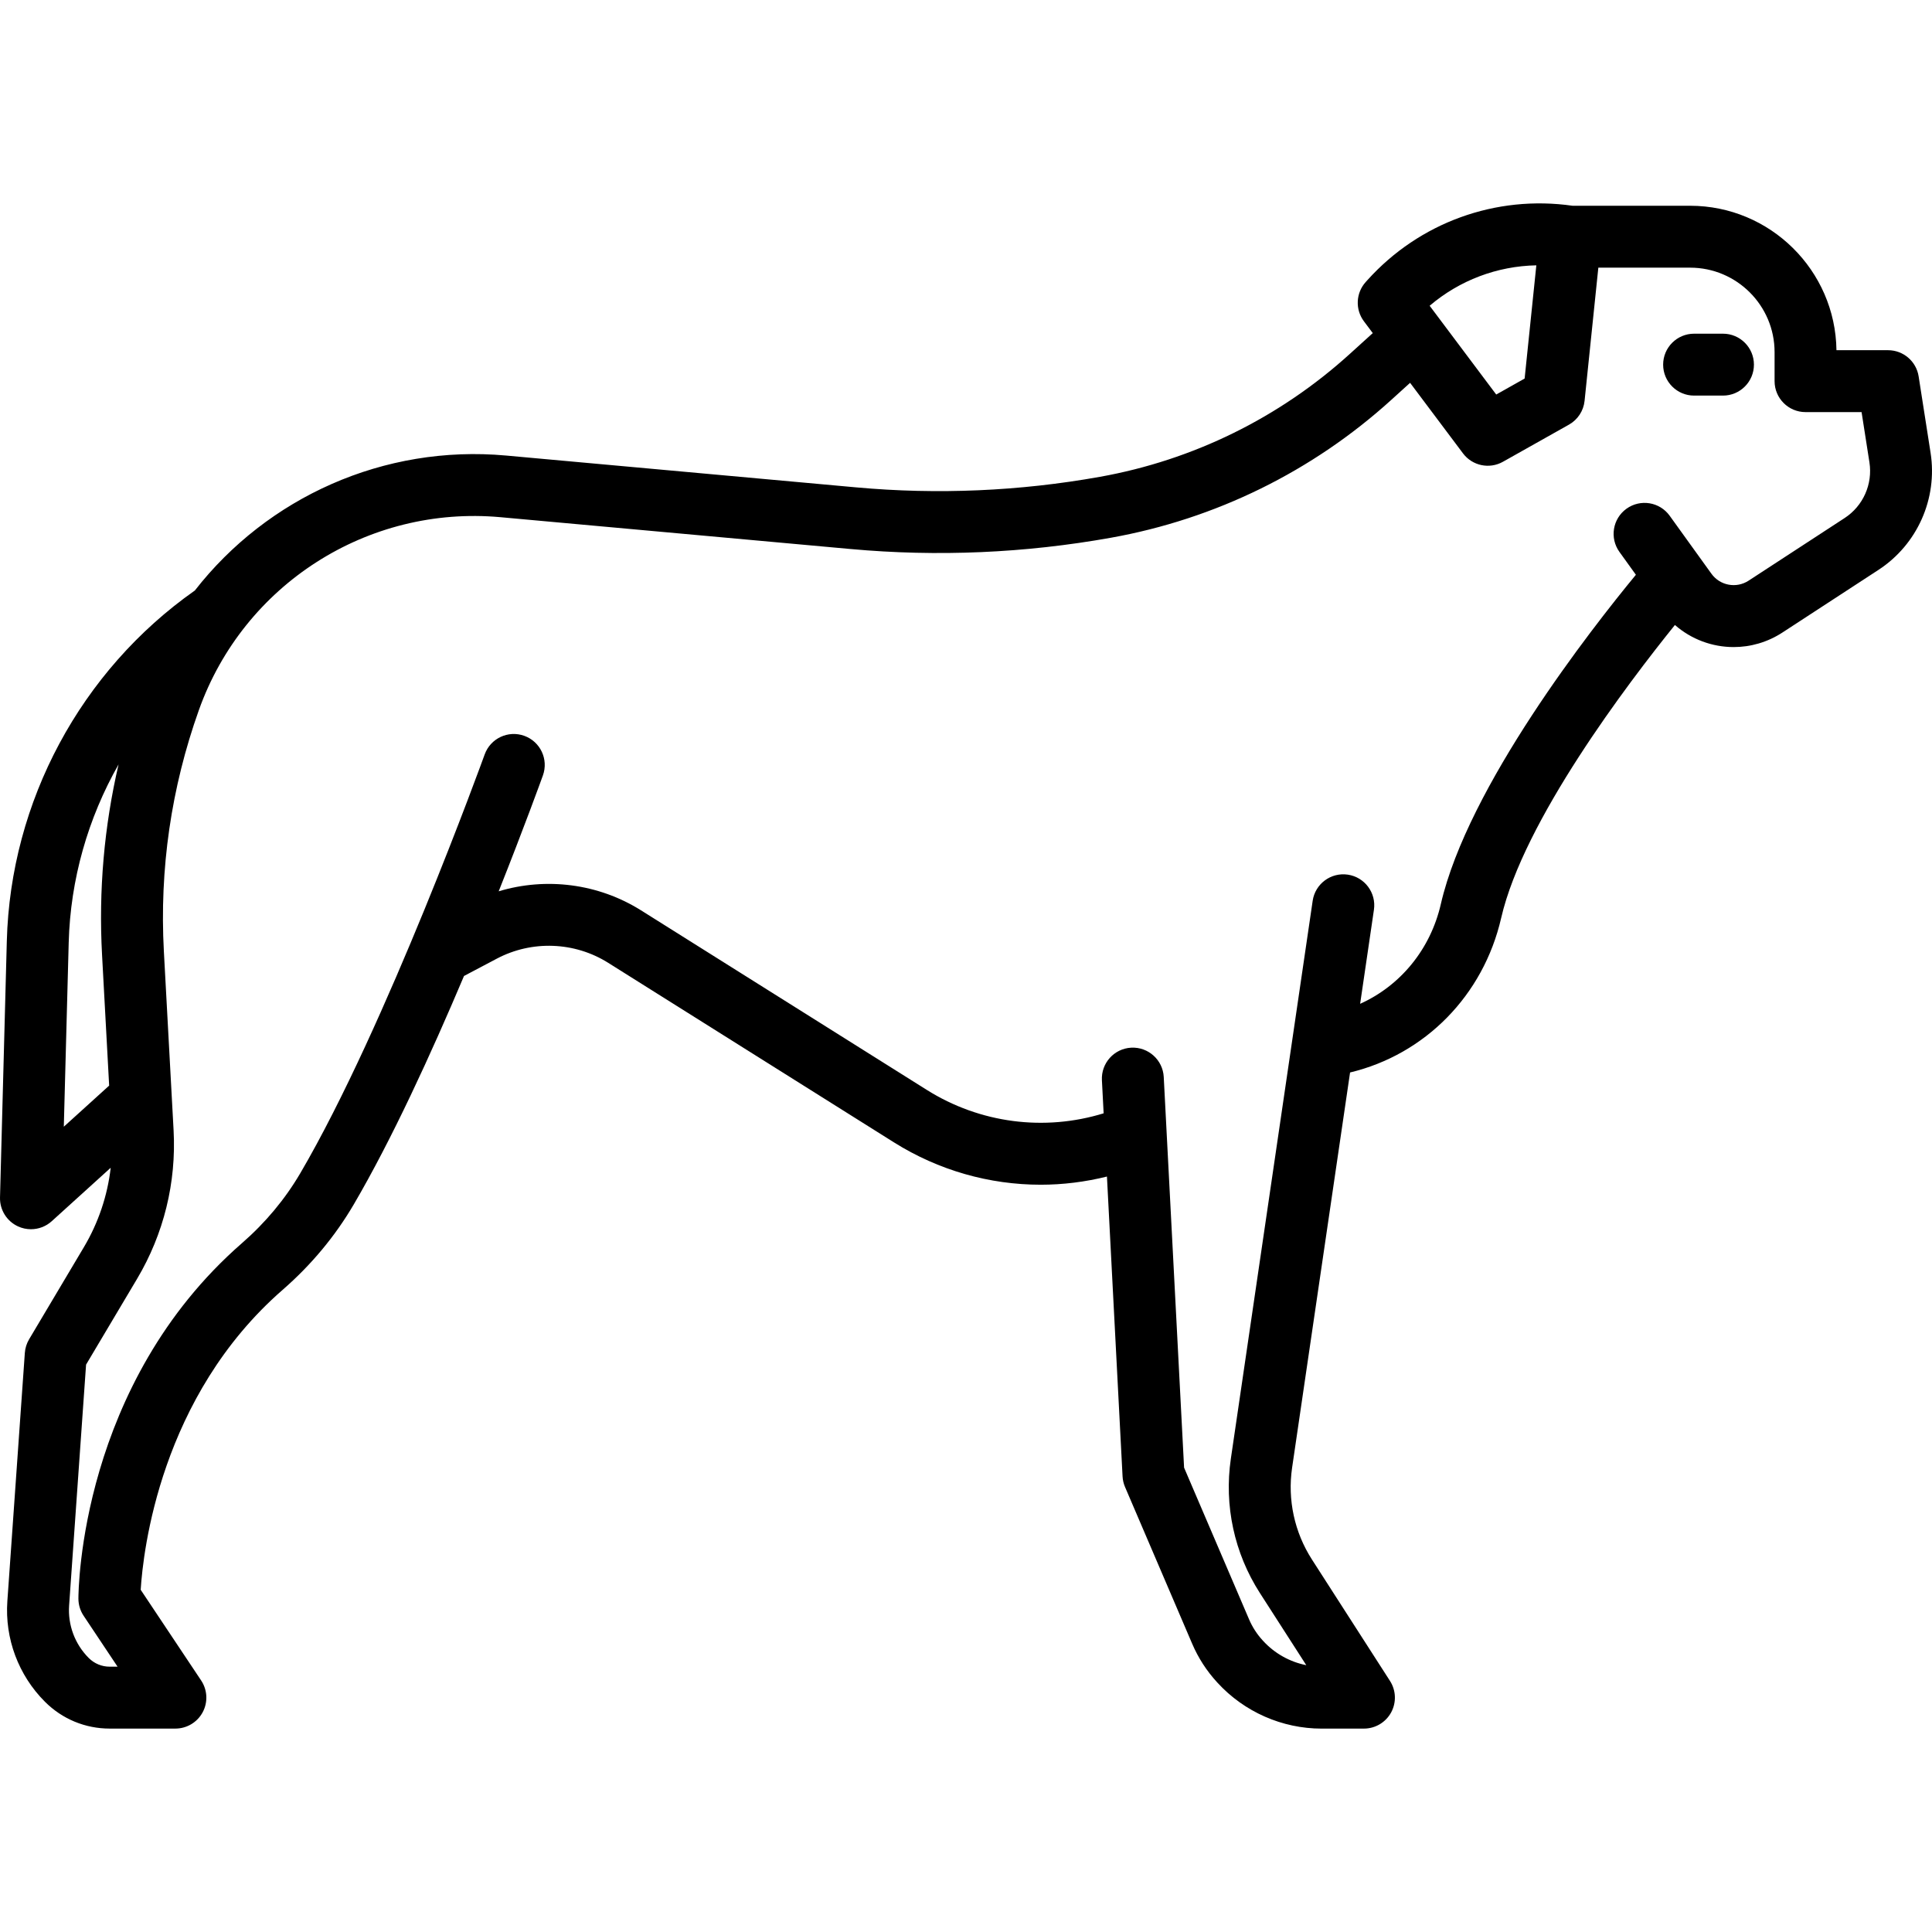 <?xml version="1.0" encoding="iso-8859-1"?>
<!-- Uploaded to: SVG Repo, www.svgrepo.com, Generator: SVG Repo Mixer Tools -->
<!DOCTYPE svg PUBLIC "-//W3C//DTD SVG 1.1//EN" "http://www.w3.org/Graphics/SVG/1.1/DTD/svg11.dtd">
<svg fill="#000000" height="800px" width="800px" version="1.1" id="Capa_1" xmlns="http://www.w3.org/2000/svg" xmlns:xlink="http://www.w3.org/1999/xlink" 
	 viewBox="0 0 468.148 468.148" xml:space="preserve">
<g>
	<path d="M467.806,109.733L464.91,91.2c-0.57-3.65-3.715-6.342-7.41-6.342h-12.503c-0.248-19.341-16.059-35-35.457-35h-28.486
		c-18.597-2.662-37.143,4.055-49.725,18.034l-0.402,0.447c-2.398,2.664-2.577,6.652-0.427,9.519l2.141,2.854l-5.606,5.084
		c-16.994,15.413-37.914,25.697-60.498,29.742c-19.486,3.49-39.362,4.351-59.073,2.558l-84.81-7.71
		c-29.687-2.699-57.863,10.153-75.44,32.702C19.562,162.535,2.551,194.186,1.652,228.02l-1.649,62.138
		c-0.08,3.002,1.639,5.762,4.368,7.015c1.002,0.46,2.069,0.684,3.128,0.684c1.826,0,3.63-0.667,5.039-1.943l14.288-12.952
		c-0.784,6.775-2.979,13.32-6.511,19.26L7.053,324.525c-0.598,1.006-0.953,2.138-1.035,3.306l-4.235,60.141
		c-0.639,9.069,2.682,17.957,9.111,24.387c4.191,4.191,9.763,6.499,15.69,6.499H42.5c2.766,0,5.308-1.522,6.613-3.961
		c1.305-2.439,1.162-5.398-0.373-7.699l-14.648-21.972c0.578-9.311,4.736-46.836,34.41-72.696
		c6.916-6.027,12.707-12.98,17.211-20.667c9.198-15.694,18.738-36.495,26.721-55.372l7.967-4.206
		c8.497-4.487,18.829-4.097,26.963,1.014l69.237,43.503c10.847,6.815,23.182,10.272,35.581,10.272c5.375,0,10.76-0.672,16.044-1.98
		l3.784,72.656c0.046,0.883,0.248,1.75,0.596,2.563l16.273,37.988c1.467,3.426,3.488,6.557,6.013,9.312l0.132,0.145
		c6.473,7.061,15.666,11.108,25.229,11.108c0.012,0,0.023,0,0.035,0c5.221-0.005,10.211-0.005,10.212-0.005
		c2.743,0,5.269-1.498,6.583-3.906c1.314-2.408,1.209-5.341-0.274-7.649l-18.91-29.417c-4.236-6.59-5.943-14.489-4.807-22.24
		l14.047-95.773c18.15-4.354,32.301-18.657,36.612-37.431c5.408-23.554,30.629-56.78,42.104-71.001
		c3.995,3.5,9.076,5.352,14.233,5.351c4.061,0,8.168-1.145,11.819-3.527l23.275-15.179
		C464.583,131.953,469.539,120.825,467.806,109.733z M372.273,64.294l-2.835,27.431l-6.884,3.873l-16.132-21.509
		C353.673,67.914,362.79,64.471,372.273,64.294z M16.647,228.419c0.407-15.338,4.667-30.153,12.081-43.188
		c-3.497,15.068-4.849,30.513-4.001,46.122l1.723,31.704l-10.988,9.96L16.647,228.419z M446.987,125.521l-23.275,15.179
		c-2.976,1.943-6.938,1.203-9.014-1.682l-10.112-14.043c-2.419-3.362-7.107-4.124-10.469-1.704
		c-3.361,2.42-4.124,7.107-1.704,10.469l3.985,5.535c-10.784,13.081-40.717,51.281-47.268,79.809
		c-2.527,11.003-9.845,19.788-19.552,24.152l3.343-22.79c0.601-4.098-2.234-7.908-6.333-8.509c-4.097-0.6-7.907,2.234-8.509,6.332
		l-19.829,135.2c-1.662,11.337,0.835,22.889,7.031,32.528l11.249,17.499c-3.982-0.792-7.664-2.838-10.453-5.881l-0.132-0.144
		c-1.375-1.5-2.478-3.208-3.277-5.077l-15.748-36.761l-4.93-94.666c-0.216-4.137-3.749-7.313-7.88-7.1
		c-4.137,0.215-7.315,3.743-7.101,7.88l0.418,8.025c-14.339,4.412-29.951,2.43-42.847-5.673l-69.237-43.503
		c-10.359-6.508-23.004-8.087-34.502-4.622c6.194-15.578,10.313-26.961,10.714-28.074c1.405-3.897-0.616-8.194-4.512-9.599
		c-3.9-1.405-8.194,0.616-9.599,4.512c-0.236,0.656-23.875,65.977-44.673,101.464c-3.683,6.284-8.435,11.984-14.125,16.943
		C19.451,335.379,19,385.251,19,387.358c0,1.48,0.438,2.928,1.26,4.16l8.227,12.34h-1.902c-1.92,0-3.726-0.748-5.083-2.105
		c-3.355-3.355-5.088-7.994-4.755-12.727l4.11-58.365l12.351-20.772c6.48-10.898,9.542-23.351,8.854-36.013l-2.355-43.337
		c-1.084-19.961,1.768-39.631,8.478-58.462c10.851-30.454,40.919-49.684,73.113-46.752l84.81,7.71
		c21.047,1.914,42.27,0.994,63.076-2.732c25.358-4.541,48.848-16.089,67.93-33.396l4.568-4.143l12.82,17.094
		c2.257,3.009,6.395,3.882,9.677,2.037l16-9c2.122-1.194,3.533-3.343,3.783-5.766l3.335-32.271h22.245
		c11.281,0,20.46,9.178,20.46,20.46v7.04c0,4.142,3.357,7.5,7.5,7.5h13.581l1.905,12.191
		C453.809,117.319,451.455,122.608,446.987,125.521z"/>
	<path d="M417.5,80.858h-7c-4.143,0-7.5,3.358-7.5,7.5s3.357,7.5,7.5,7.5h7c4.143,0,7.5-3.358,7.5-7.5S421.642,80.858,417.5,80.858z
		"/>
</g>
</svg>